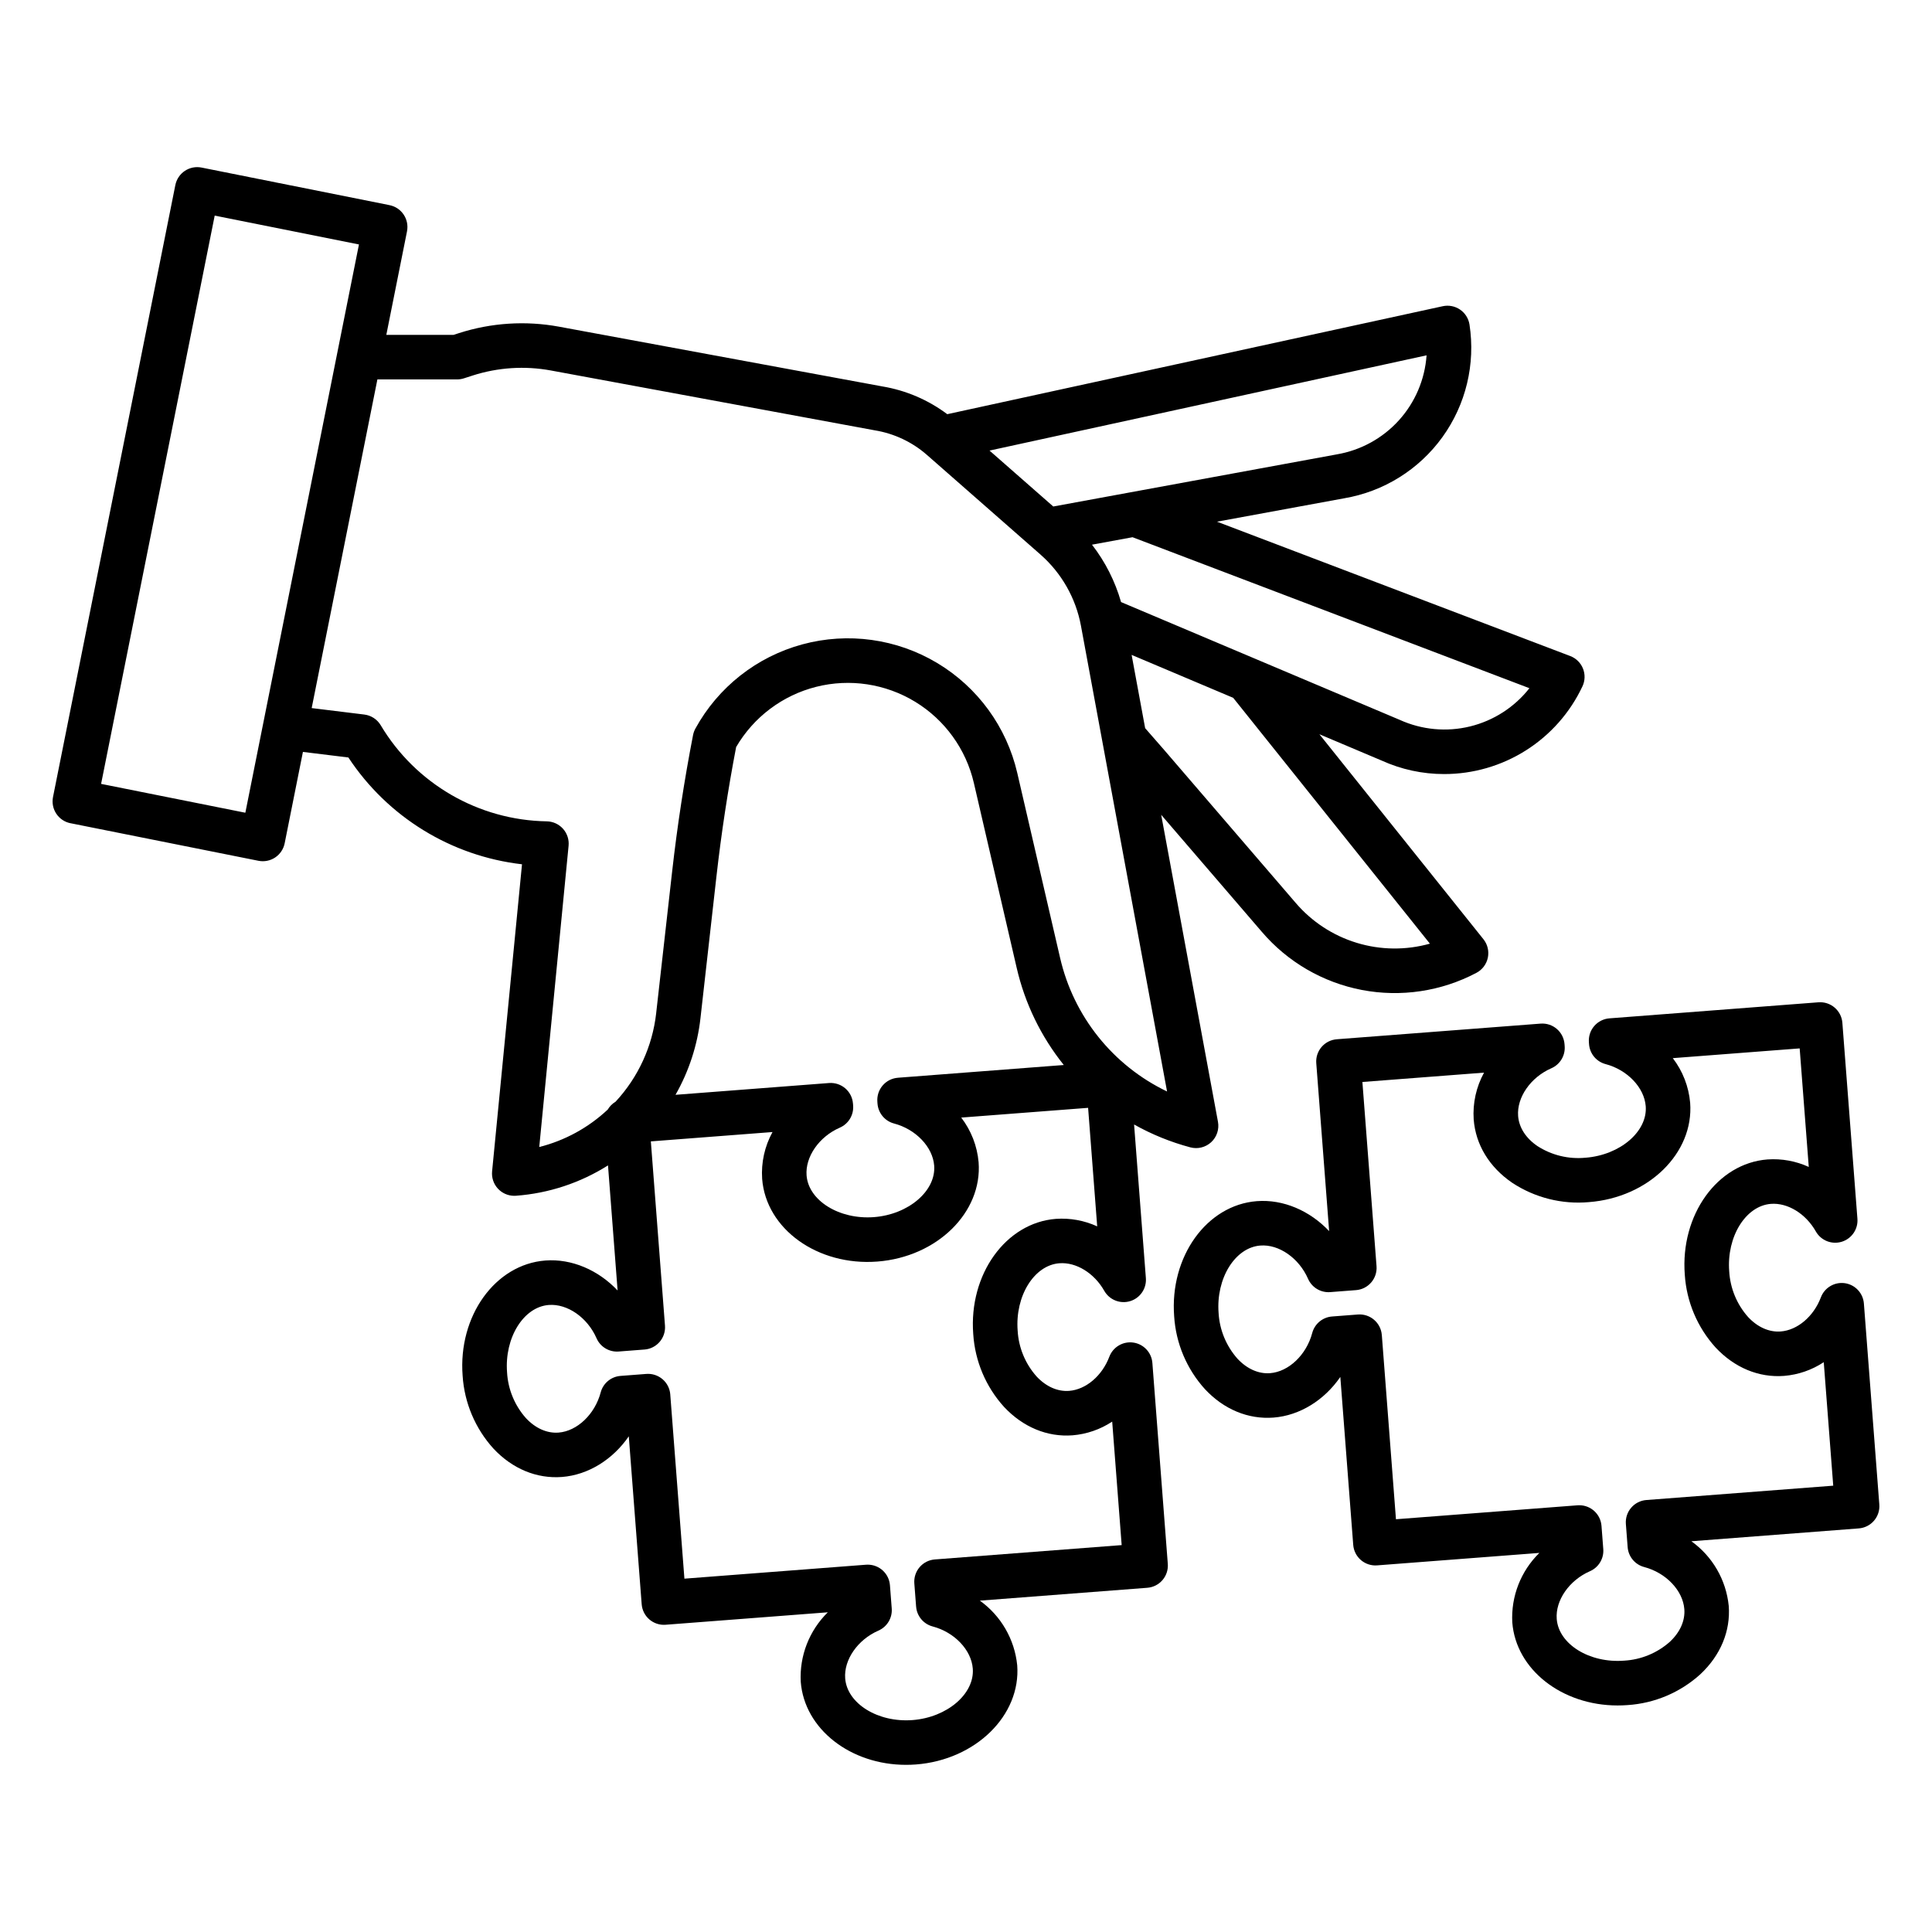 <?xml version="1.0" encoding="UTF-8"?>
<!-- Uploaded to: ICON Repo, www.svgrepo.com, Generator: ICON Repo Mixer Tools -->
<svg fill="#000000" width="800px" height="800px" version="1.1" viewBox="144 144 512 512" xmlns="http://www.w3.org/2000/svg">
 <g>
  <path d="m162.68 362.16 49.809 9.957c1.535 0.309 3.129-0.008 4.434-0.875 1.305-0.871 2.207-2.219 2.516-3.758l4.84-24.219 12.047 1.477c10.395 15.777 27.242 26.141 46.012 28.305l-7.926 81.379c-0.16 1.656 0.383 3.305 1.504 4.539 1.117 1.234 2.707 1.938 4.371 1.938 0.145 0 0.289 0 0.438-0.016 8.672-0.637 17.051-3.398 24.402-8.043l2.543 33.148c-5.098-5.398-12.145-8.477-19.148-7.941-13.301 1.02-23.137 14.719-21.922 30.535 0.461 7.164 3.332 13.961 8.148 19.285 5.019 5.379 11.477 8.051 18.176 7.543 7.004-0.539 13.5-4.656 17.711-10.773l3.418 44.504c0.121 1.562 0.855 3.012 2.043 4.031s2.734 1.523 4.297 1.402l42.988-3.301c-4.918 4.824-7.531 11.523-7.176 18.402 0.965 12.559 13.223 22.023 27.898 22.023 0.871 0 1.75-0.031 2.637-0.098 15.816-1.215 27.848-13.023 26.832-26.324l-0.004-0.004c-0.695-6.852-4.301-13.078-9.898-17.09l44.375-3.406c1.562-0.121 3.012-0.855 4.031-2.043 1.02-1.191 1.523-2.734 1.402-4.297l-4.086-53.25c-0.211-2.758-2.309-5-5.047-5.394-2.738-0.391-5.383 1.168-6.363 3.758-1.918 5.066-6.199 8.699-10.648 9.039-3.051 0.234-6.117-1.125-8.641-3.828v-0.004c-2.988-3.363-4.75-7.637-5.004-12.129-0.703-9.164 4.356-17.344 11.051-17.855 4.453-0.344 9.234 2.594 11.906 7.309 1.367 2.402 4.215 3.535 6.856 2.731 2.644-0.805 4.375-3.336 4.168-6.094l-3.125-40.719c4.695 2.633 9.703 4.668 14.906 6.055 1.957 0.523 4.043 0.004 5.531-1.371 1.484-1.375 2.16-3.418 1.793-5.406l-15.047-81.352 26.668 31.008-0.004-0.004c6.836 8.004 16.188 13.438 26.523 15.418 10.332 1.977 21.035 0.379 30.34-4.531 1.562-0.82 2.676-2.293 3.039-4.019 0.359-1.727-0.066-3.523-1.172-4.902l-43.465-54.316 16.484 6.969h0.004c5.199 2.363 10.844 3.586 16.555 3.582 7.691 0.008 15.227-2.176 21.723-6.297 6.496-4.121 11.684-10.004 14.953-16.969 0.695-1.484 0.738-3.191 0.121-4.715-0.613-1.52-1.836-2.715-3.367-3.297l-93.613-35.605 33.711-6.199c10.473-1.781 19.824-7.609 26.035-16.223 6.211-8.617 8.785-19.328 7.168-29.828-0.254-1.605-1.156-3.035-2.496-3.953s-3-1.242-4.59-0.898l-131.31 28.613c-5.055-3.789-10.941-6.309-17.172-7.352l-85.754-15.844c-8.828-1.621-17.922-1.035-26.469 1.711l-1.438 0.465h-17.824l5.484-27.43h-0.004c0.641-3.199-1.434-6.309-4.629-6.945l-49.809-9.961c-1.535-0.309-3.133 0.008-4.434 0.875-1.305 0.871-2.207 2.223-2.516 3.758l-32.422 162.18c-0.305 1.535 0.008 3.129 0.879 4.434 0.867 1.301 2.219 2.207 3.754 2.512zm261.16 104.85c-13.301 1.02-23.137 14.719-21.922 30.535 0.461 7.164 3.332 13.961 8.148 19.285 5.023 5.375 11.48 8.055 18.176 7.543 3.75-0.309 7.363-1.559 10.5-3.633l2.512 32.727-49.516 3.801h0.004c-1.562 0.117-3.012 0.852-4.031 2.043-1.02 1.188-1.523 2.734-1.406 4.293l0.473 6.164h0.004c0.191 2.508 1.949 4.617 4.379 5.258 5.781 1.523 10.258 6.219 10.637 11.164 0.512 6.691-6.797 12.945-15.961 13.648-9.164 0.703-17.344-4.359-17.855-11.051-0.379-4.941 3.324-10.266 8.809-12.656v-0.004c2.305-1.004 3.719-3.356 3.527-5.863l-0.473-6.164v0.004c-0.238-3.074-2.797-5.449-5.883-5.453-0.152 0-0.305 0.004-0.457 0.016l-48.129 3.695-3.75-48.824h0.004c-0.121-1.559-0.855-3.012-2.043-4.027-1.191-1.02-2.734-1.527-4.297-1.406l-6.848 0.527c-2.504 0.191-4.613 1.945-5.254 4.375-1.535 5.789-6.231 10.266-11.164 10.645-3.051 0.234-6.117-1.125-8.641-3.828l-0.004-0.004c-2.988-3.363-4.75-7.637-5.004-12.129-0.703-9.164 4.356-17.344 11.051-17.859 4.938-0.379 10.262 3.328 12.66 8.816 1.004 2.301 3.356 3.711 5.859 3.519l6.848-0.527v0.004c3.25-0.25 5.684-3.09 5.434-6.34l-3.746-48.824 32.238-2.477v0.004c-2.078 3.785-3.031 8.086-2.742 12.398 1.02 13.305 14.719 23.137 30.535 21.922 15.816-1.215 27.848-13.023 26.828-26.324-0.375-4.305-1.973-8.406-4.606-11.832l33.625-2.582 2.41 31.414h0.004c-3.422-1.57-7.18-2.254-10.934-1.992zm-47.332-31.059 0.039 0.527v0.004c0.195 2.508 1.953 4.617 4.383 5.258 5.781 1.523 10.258 6.219 10.637 11.164 0.512 6.691-6.793 12.945-15.961 13.648-9.164 0.699-17.344-4.363-17.855-11.055-0.379-4.941 3.324-10.266 8.809-12.656 2.305-1.004 3.719-3.356 3.527-5.863l-0.039-0.531-0.004 0.004c-0.117-1.562-0.855-3.012-2.043-4.031s-2.734-1.523-4.293-1.406l-40.691 3.125c3.559-6.246 5.809-13.152 6.613-20.297l4.238-37.602c1.289-11.43 3.043-22.949 5.215-34.254h-0.004c4.641-7.953 12.285-13.711 21.215-15.969 8.926-2.254 18.391-0.824 26.25 3.973 7.863 4.797 13.465 12.555 15.543 21.527l11.352 49.004c2.172 9.402 6.438 18.195 12.477 25.719l-43.969 3.375v0.004c-1.562 0.117-3.012 0.855-4.031 2.043-1.02 1.188-1.523 2.734-1.406 4.293zm146.43-41.871h0.004c-6.352 1.781-13.074 1.707-19.383-0.215-6.309-1.918-11.934-5.606-16.215-10.621l-34.82-40.492-5.047-5.781-3.586-19.418 26.918 11.379zm26.371-67.699h0.004c-3.961 5.039-9.496 8.605-15.723 10.129-6.227 1.523-12.781 0.914-18.621-1.727l-0.152-0.066-73.73-31.164h0.004c-1.578-5.512-4.191-10.676-7.703-15.207l10.746-1.977zm-27.258-88.215h0.004c-0.449 6.41-3.039 12.484-7.356 17.246-4.32 4.762-10.109 7.93-16.445 9.004l-0.098 0.02-75.031 13.793-16.891-14.82zm-256.92 6.379 0.004 0.004c0.613 0 1.223-0.098 1.809-0.285l2.32-0.746v-0.004c6.688-2.144 13.801-2.606 20.707-1.336l85.805 15.855 0.109 0.02c5.109 0.844 9.883 3.102 13.777 6.519l30.109 26.418v0.004c5.562 4.894 9.324 11.516 10.684 18.801l22.828 123.46c-14.344-6.875-24.773-19.906-28.344-35.406l-11.352-49.004c-2.824-12.199-10.492-22.723-21.234-29.148-10.746-6.43-23.645-8.207-35.727-4.93-12.082 3.277-22.312 11.332-28.336 22.309-0.293 0.535-0.504 1.113-0.621 1.711-2.316 11.91-4.18 24.066-5.539 36.121l-4.238 37.602h0.004c-0.988 8.773-4.762 16.996-10.77 23.461-0.855 0.508-1.566 1.227-2.074 2.082-5.109 4.793-11.352 8.207-18.145 9.922l7.773-79.832c0.16-1.637-0.371-3.269-1.469-4.5-1.094-1.227-2.652-1.945-4.297-1.977-18.102-0.289-34.762-9.934-44.031-25.484-0.938-1.559-2.539-2.598-4.344-2.82l-13.941-1.711 17.418-87.109zm-64.234-43.406 38.23 7.644-30.109 150.6-38.227-7.644z"/>
  <path d="m632.91 484.06c-2.734-0.391-5.379 1.168-6.359 3.754-1.918 5.066-6.199 8.699-10.648 9.039-3.051 0.23-6.117-1.125-8.641-3.828-2.988-3.363-4.75-7.637-5.004-12.129-0.703-9.164 4.359-17.344 11.051-17.859 4.453-0.34 9.234 2.598 11.906 7.309v0.004c1.363 2.402 4.215 3.535 6.856 2.731 2.644-0.809 4.375-3.336 4.164-6.094l-3.988-51.93c-0.117-1.562-0.855-3.012-2.043-4.031-1.188-1.02-2.734-1.523-4.293-1.406l-55.398 4.254h-0.004c-1.559 0.121-3.008 0.855-4.027 2.043-1.02 1.191-1.527 2.734-1.406 4.297l0.039 0.527c0.195 2.508 1.953 4.617 4.383 5.258 5.781 1.523 10.258 6.219 10.637 11.164 0.512 6.691-6.797 12.945-15.961 13.648v-0.004c-4.477 0.438-8.969-0.652-12.75-3.094-3.059-2.082-4.871-4.91-5.106-7.957-0.379-4.941 3.324-10.266 8.809-12.656 2.305-1.004 3.719-3.356 3.527-5.863l-0.039-0.531v0.004c-0.25-3.254-3.09-5.684-6.34-5.438l-54.016 4.144v0.004c-1.562 0.117-3.012 0.855-4.031 2.043-1.02 1.188-1.523 2.734-1.402 4.293l3.41 44.504c-5.098-5.398-12.148-8.48-19.148-7.941-13.301 1.02-23.137 14.719-21.922 30.535v-0.004c0.457 7.164 3.332 13.961 8.148 19.285 5.019 5.379 11.477 8.051 18.176 7.543 7.004-0.539 13.5-4.656 17.711-10.773l3.418 44.504c0.117 1.562 0.855 3.012 2.043 4.031s2.734 1.523 4.293 1.402l42.988-3.301h0.004c-4.922 4.824-7.535 11.523-7.176 18.402 0.965 12.559 13.223 22.023 27.898 22.023 0.871 0 1.75-0.031 2.637-0.098h-0.004c7.168-0.461 13.965-3.336 19.289-8.152 5.379-5.023 8.055-11.477 7.543-18.176l-0.004 0.004c-0.695-6.856-4.297-13.078-9.895-17.094l44.371-3.406c1.562-0.121 3.012-0.855 4.031-2.043s1.523-2.734 1.402-4.297l-4.086-53.25c-0.211-2.754-2.305-4.996-5.043-5.394zm-52.605 57.461c-1.559 0.121-3.008 0.855-4.027 2.043-1.02 1.191-1.527 2.734-1.406 4.297l0.473 6.164c0.195 2.504 1.953 4.613 4.383 5.254 5.785 1.523 10.258 6.219 10.637 11.164 0.234 3.051-1.125 6.117-3.828 8.641v0.004c-3.367 2.988-7.641 4.75-12.133 5.004-9.164 0.711-17.344-4.359-17.855-11.051-0.379-4.941 3.324-10.266 8.809-12.656 2.305-1.004 3.719-3.359 3.527-5.863l-0.473-6.164c-0.238-3.074-2.797-5.449-5.883-5.453-0.152 0-0.305 0-0.457 0.016l-48.129 3.695-3.746-48.824-0.004 0.004c-0.25-3.25-3.086-5.684-6.336-5.438l-6.848 0.527c-2.504 0.191-4.613 1.949-5.258 4.375-1.531 5.789-6.231 10.266-11.164 10.645-3.051 0.234-6.117-1.125-8.641-3.828-2.988-3.367-4.754-7.641-5.008-12.133-0.703-9.164 4.359-17.344 11.051-17.859 4.934-0.395 10.258 3.328 12.66 8.816 1.008 2.301 3.359 3.715 5.863 3.523l6.848-0.527c3.25-0.25 5.684-3.086 5.434-6.336l-3.746-48.824 32.238-2.477c-2.078 3.785-3.031 8.086-2.746 12.395 0.512 6.699 4.148 12.668 10.234 16.812 5.996 3.945 13.152 5.746 20.301 5.109 15.816-1.215 27.848-13.023 26.832-26.324-0.375-4.301-1.973-8.406-4.602-11.832l33.625-2.582 2.41 31.414c-3.422-1.566-7.18-2.25-10.934-1.988-13.301 1.02-23.137 14.719-21.922 30.535 0.461 7.164 3.332 13.961 8.148 19.285 5.019 5.379 11.477 8.055 18.176 7.543 3.75-0.309 7.363-1.559 10.504-3.633l2.512 32.727z"/>
 </g>
</svg>